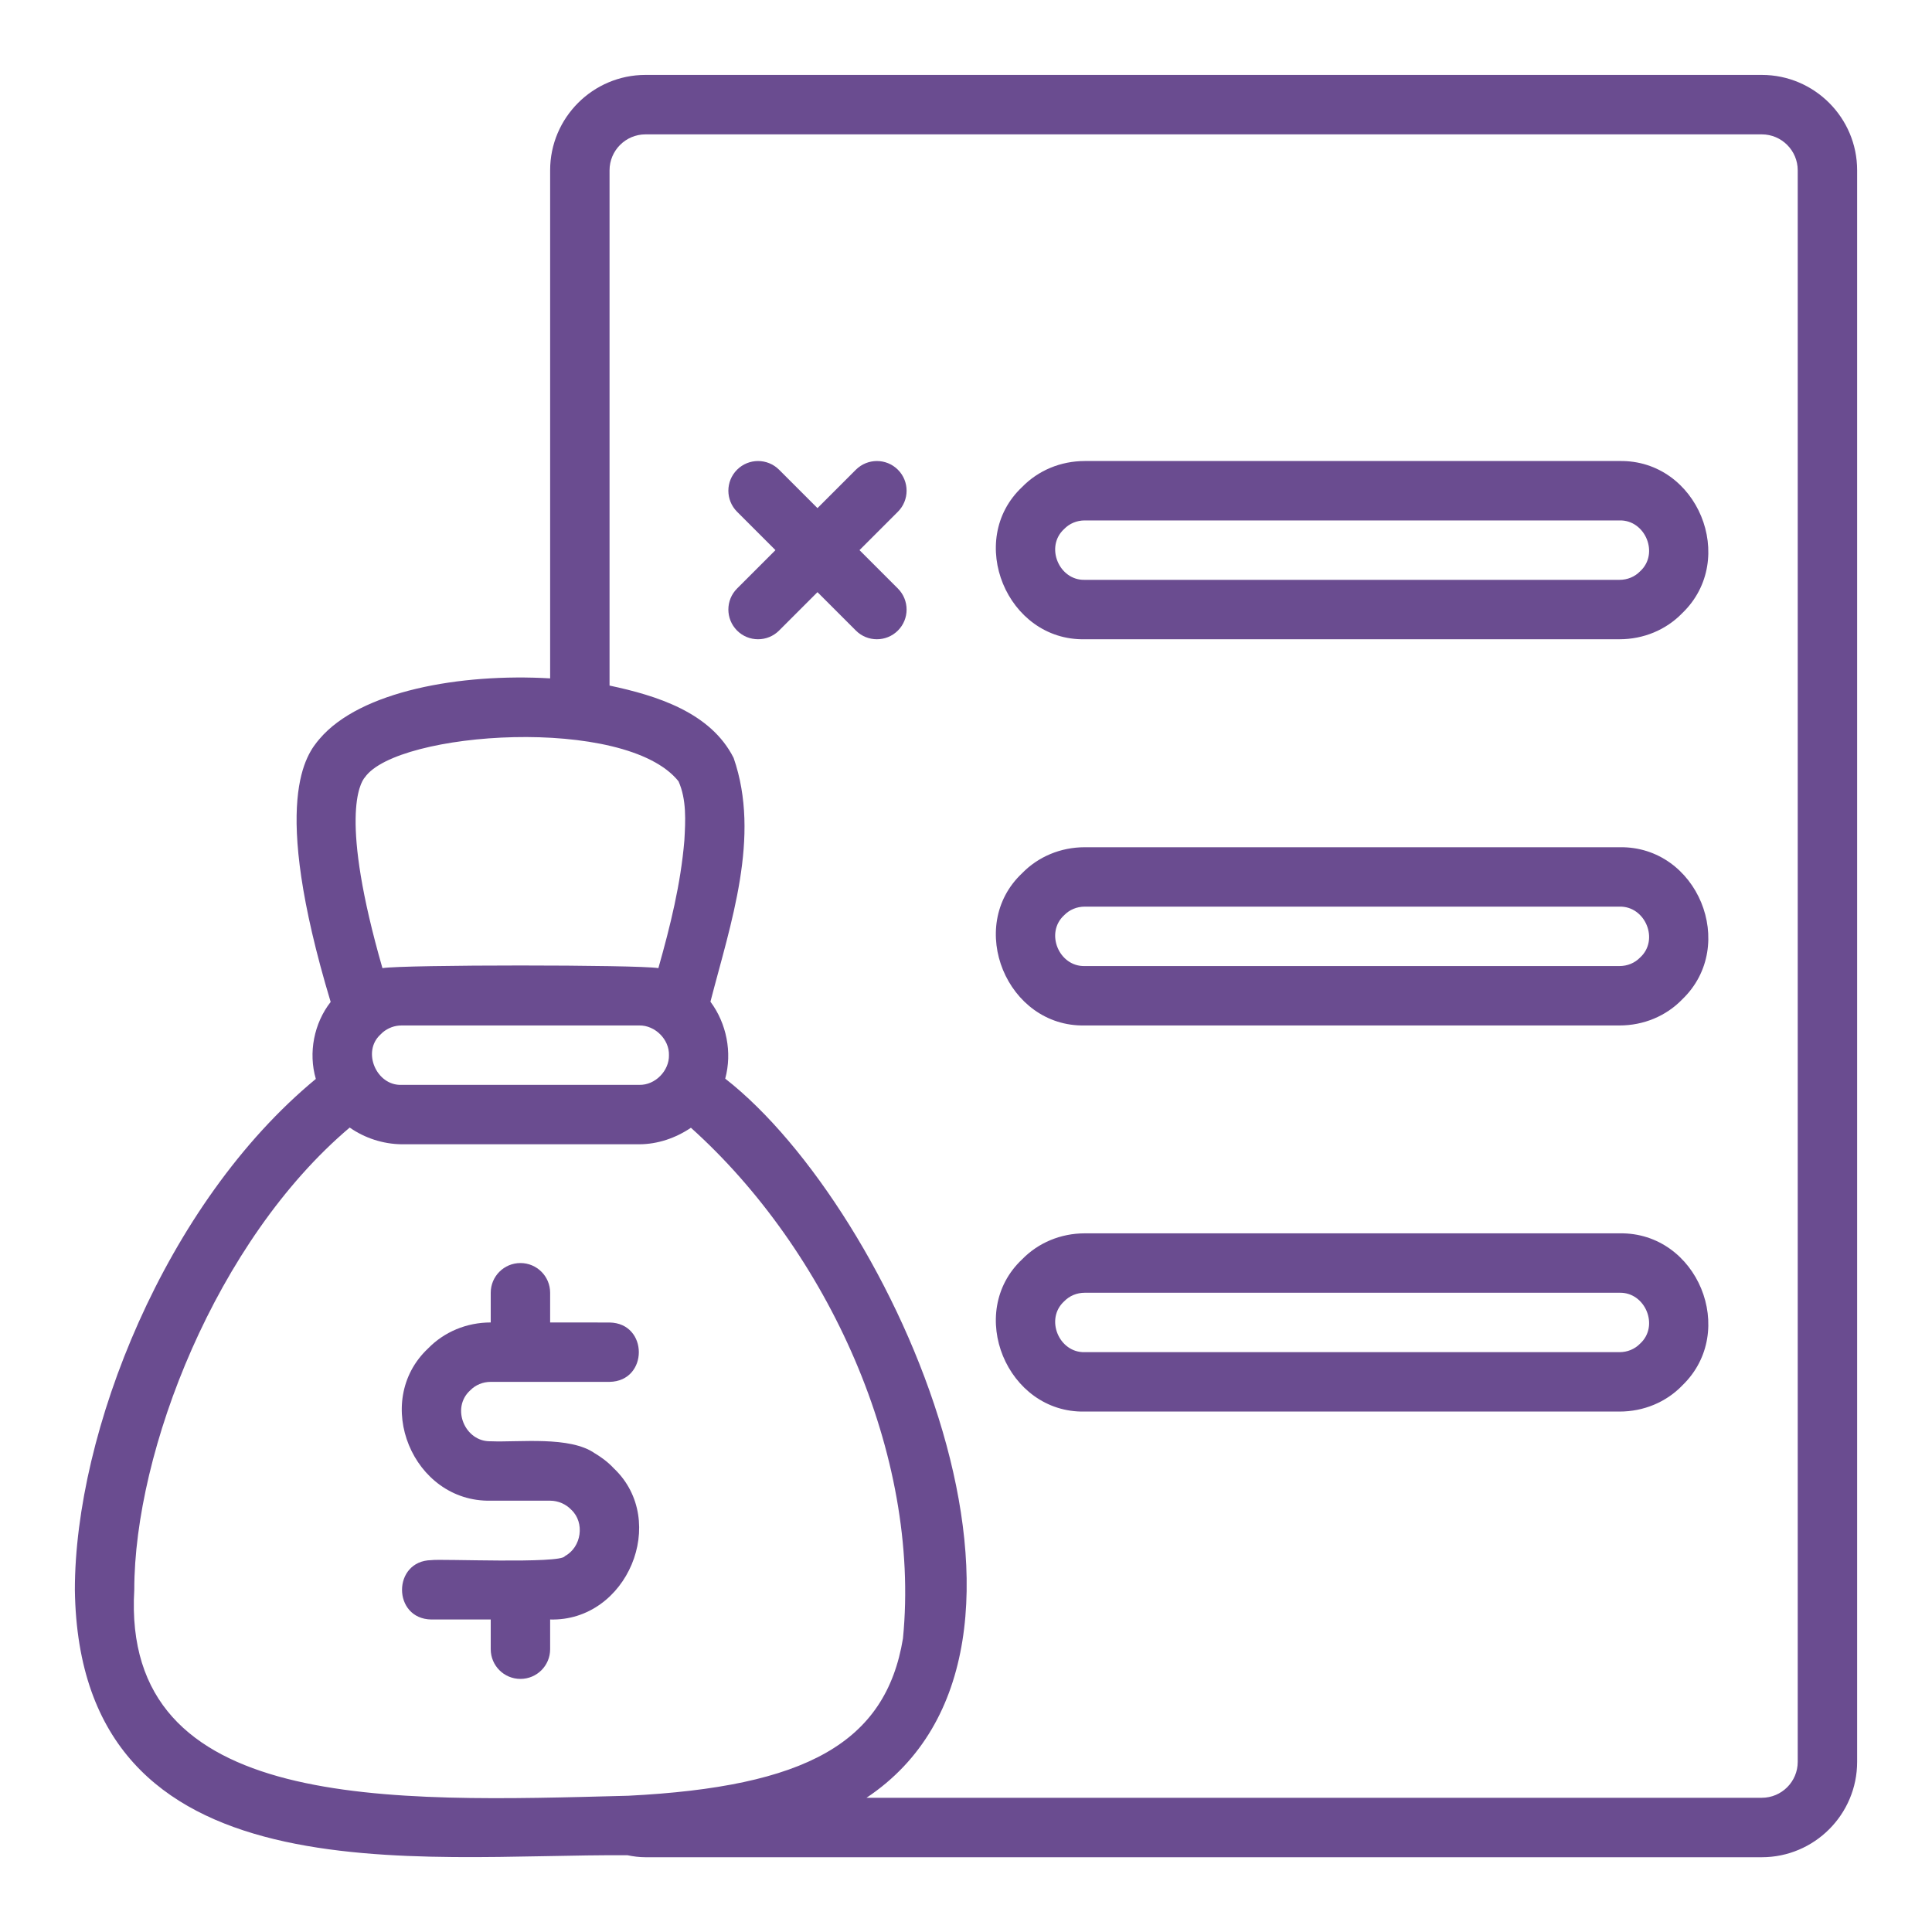 <?xml version="1.0" encoding="UTF-8"?>
<svg xmlns="http://www.w3.org/2000/svg" width="40" height="40" viewBox="0 0 40 40" fill="none">
  <path d="M10.16 28.61H12.62C13.428 28.597 13.429 27.394 12.62 27.381C12.314 27.381 11.696 27.38 11.39 27.38V26.765C11.39 26.425 11.115 26.15 10.775 26.15C10.435 26.15 10.16 26.425 10.16 26.765V27.38C9.661 27.38 9.197 27.575 8.864 27.917C7.688 29.02 8.547 31.104 10.16 31.07C10.16 31.07 11.39 31.07 11.39 31.07C11.556 31.071 11.715 31.139 11.829 31.259C12.112 31.524 12.04 32.032 11.695 32.218C11.695 32.219 11.695 32.219 11.694 32.219C11.614 32.38 9.11 32.271 8.93 32.301C8.122 32.314 8.121 33.517 8.93 33.53H10.16V34.145C10.16 34.485 10.435 34.76 10.775 34.76C11.115 34.76 11.39 34.485 11.39 34.145V33.53C12.987 33.573 13.856 31.488 12.709 30.401C12.572 30.253 12.423 30.155 12.323 30.094C12.323 30.094 12.322 30.094 12.322 30.094C12.32 30.093 12.318 30.091 12.316 30.09C11.798 29.727 10.756 29.864 10.16 29.84C9.625 29.855 9.332 29.152 9.734 28.787C9.844 28.674 9.996 28.61 10.16 28.61Z" fill="#6A4C90"></path>
  <path d="M36.476 1.551H13.364C12.276 1.551 11.39 2.437 11.39 3.525V14.045C9.535 13.937 7.458 14.306 6.616 15.298C6.354 15.606 5.578 16.537 6.846 20.744C6.502 21.183 6.38 21.795 6.539 22.338C3.41 24.921 1.55 29.659 1.55 32.917C1.642 39.392 8.665 38.376 12.993 38.411C13.11 38.435 13.233 38.452 13.364 38.452H36.476C37.564 38.452 38.45 37.566 38.45 36.477V3.525C38.45 2.437 37.564 1.551 36.476 1.551L36.476 1.551ZM7.554 16.095C8.219 15.136 12.955 14.806 14.048 16.176C14.217 16.557 14.192 16.992 14.169 17.402C14.093 18.303 13.879 19.168 13.631 20.044C13.196 19.971 8.36 19.971 7.918 20.044C7.025 16.94 7.452 16.213 7.554 16.094L7.554 16.095ZM13.85 21.846C13.857 22.165 13.569 22.469 13.235 22.461C13.235 22.461 8.315 22.461 8.315 22.461C7.795 22.482 7.488 21.776 7.876 21.42C7.879 21.418 7.925 21.374 7.926 21.372C8.038 21.28 8.172 21.231 8.315 21.231H13.235C13.56 21.225 13.859 21.519 13.85 21.846ZM13.007 37.179C13.006 37.179 13.006 37.179 13.006 37.179C8.07 37.308 2.509 37.532 2.78 32.916C2.78 30.039 4.474 25.685 7.24 23.345C7.555 23.564 7.93 23.686 8.315 23.691H13.235C13.618 23.69 13.989 23.562 14.305 23.349C17.13 25.886 19.069 30.104 18.695 33.922C18.338 36.086 16.683 36.994 13.007 37.179L13.007 37.179ZM37.22 36.477C37.22 36.888 36.886 37.221 36.476 37.221H17.94C22.573 34.134 18.484 25.038 15.015 22.332C15.162 21.79 15.044 21.19 14.709 20.739C15.124 19.128 15.756 17.326 15.189 15.692C14.712 14.745 13.586 14.399 12.62 14.194V3.526C12.62 3.116 12.954 2.782 13.364 2.782H36.476C36.886 2.782 37.22 3.116 37.22 3.526L37.22 36.477Z" fill="#6A4C90"></path>
  <path d="M33.53 25.535H22.459C21.96 25.535 21.496 25.73 21.163 26.072C19.988 27.175 20.846 29.259 22.459 29.225H33.53C34.029 29.225 34.493 29.031 34.826 28.689C34.827 28.688 34.828 28.686 34.828 28.685C34.83 28.684 34.831 28.684 34.832 28.682C35.99 27.565 35.147 25.507 33.53 25.535ZM33.956 27.819C33.846 27.932 33.694 27.995 33.53 27.995H22.459C21.925 28.01 21.631 27.308 22.033 26.942C22.143 26.828 22.295 26.765 22.459 26.765H33.53C34.064 26.751 34.358 27.453 33.956 27.819Z" fill="#6A4C90"></path>
  <path d="M33.53 9.545H22.459C21.96 9.545 21.496 9.74 21.163 10.082C19.988 11.185 20.846 13.269 22.459 13.235H33.53C34.029 13.235 34.493 13.04 34.826 12.698C34.827 12.697 34.828 12.696 34.828 12.695C34.83 12.694 34.831 12.693 34.832 12.692C35.99 11.575 35.147 9.517 33.53 9.545ZM33.956 11.829C33.846 11.942 33.694 12.005 33.53 12.005H22.459C21.925 12.02 21.631 11.317 22.033 10.952C22.143 10.838 22.295 10.775 22.459 10.775H33.53C34.064 10.761 34.358 11.463 33.956 11.829Z" fill="#6A4C90"></path>
  <path d="M18.59 9.725C18.35 9.485 17.961 9.485 17.72 9.725L16.925 10.52L16.13 9.725C15.889 9.485 15.5 9.485 15.26 9.725C15.02 9.965 15.02 10.354 15.26 10.595L16.055 11.39L15.26 12.185C15.02 12.425 15.02 12.814 15.26 13.055C15.5 13.295 15.889 13.295 16.13 13.055L16.925 12.26L17.72 13.055C17.96 13.295 18.349 13.295 18.59 13.055C18.83 12.815 18.83 12.426 18.59 12.185L17.795 11.39L18.59 10.595C18.83 10.354 18.83 9.965 18.59 9.725Z" fill="#6A4C90"></path>
  <path d="M33.53 17.541H22.459C21.96 17.541 21.496 17.736 21.163 18.078C19.988 19.181 20.846 21.265 22.459 21.231H33.53C34.029 21.231 34.493 21.037 34.826 20.694C34.827 20.693 34.828 20.692 34.828 20.691C34.83 20.69 34.831 20.689 34.832 20.688C35.99 19.571 35.147 17.513 33.53 17.541ZM33.956 19.825C33.846 19.938 33.694 20.001 33.53 20.001H22.459C21.925 20.016 21.631 19.314 22.033 18.948C22.143 18.834 22.295 18.771 22.459 18.771H33.53C34.064 18.757 34.358 19.459 33.956 19.825Z" fill="#6A4C90"></path>
</svg>
